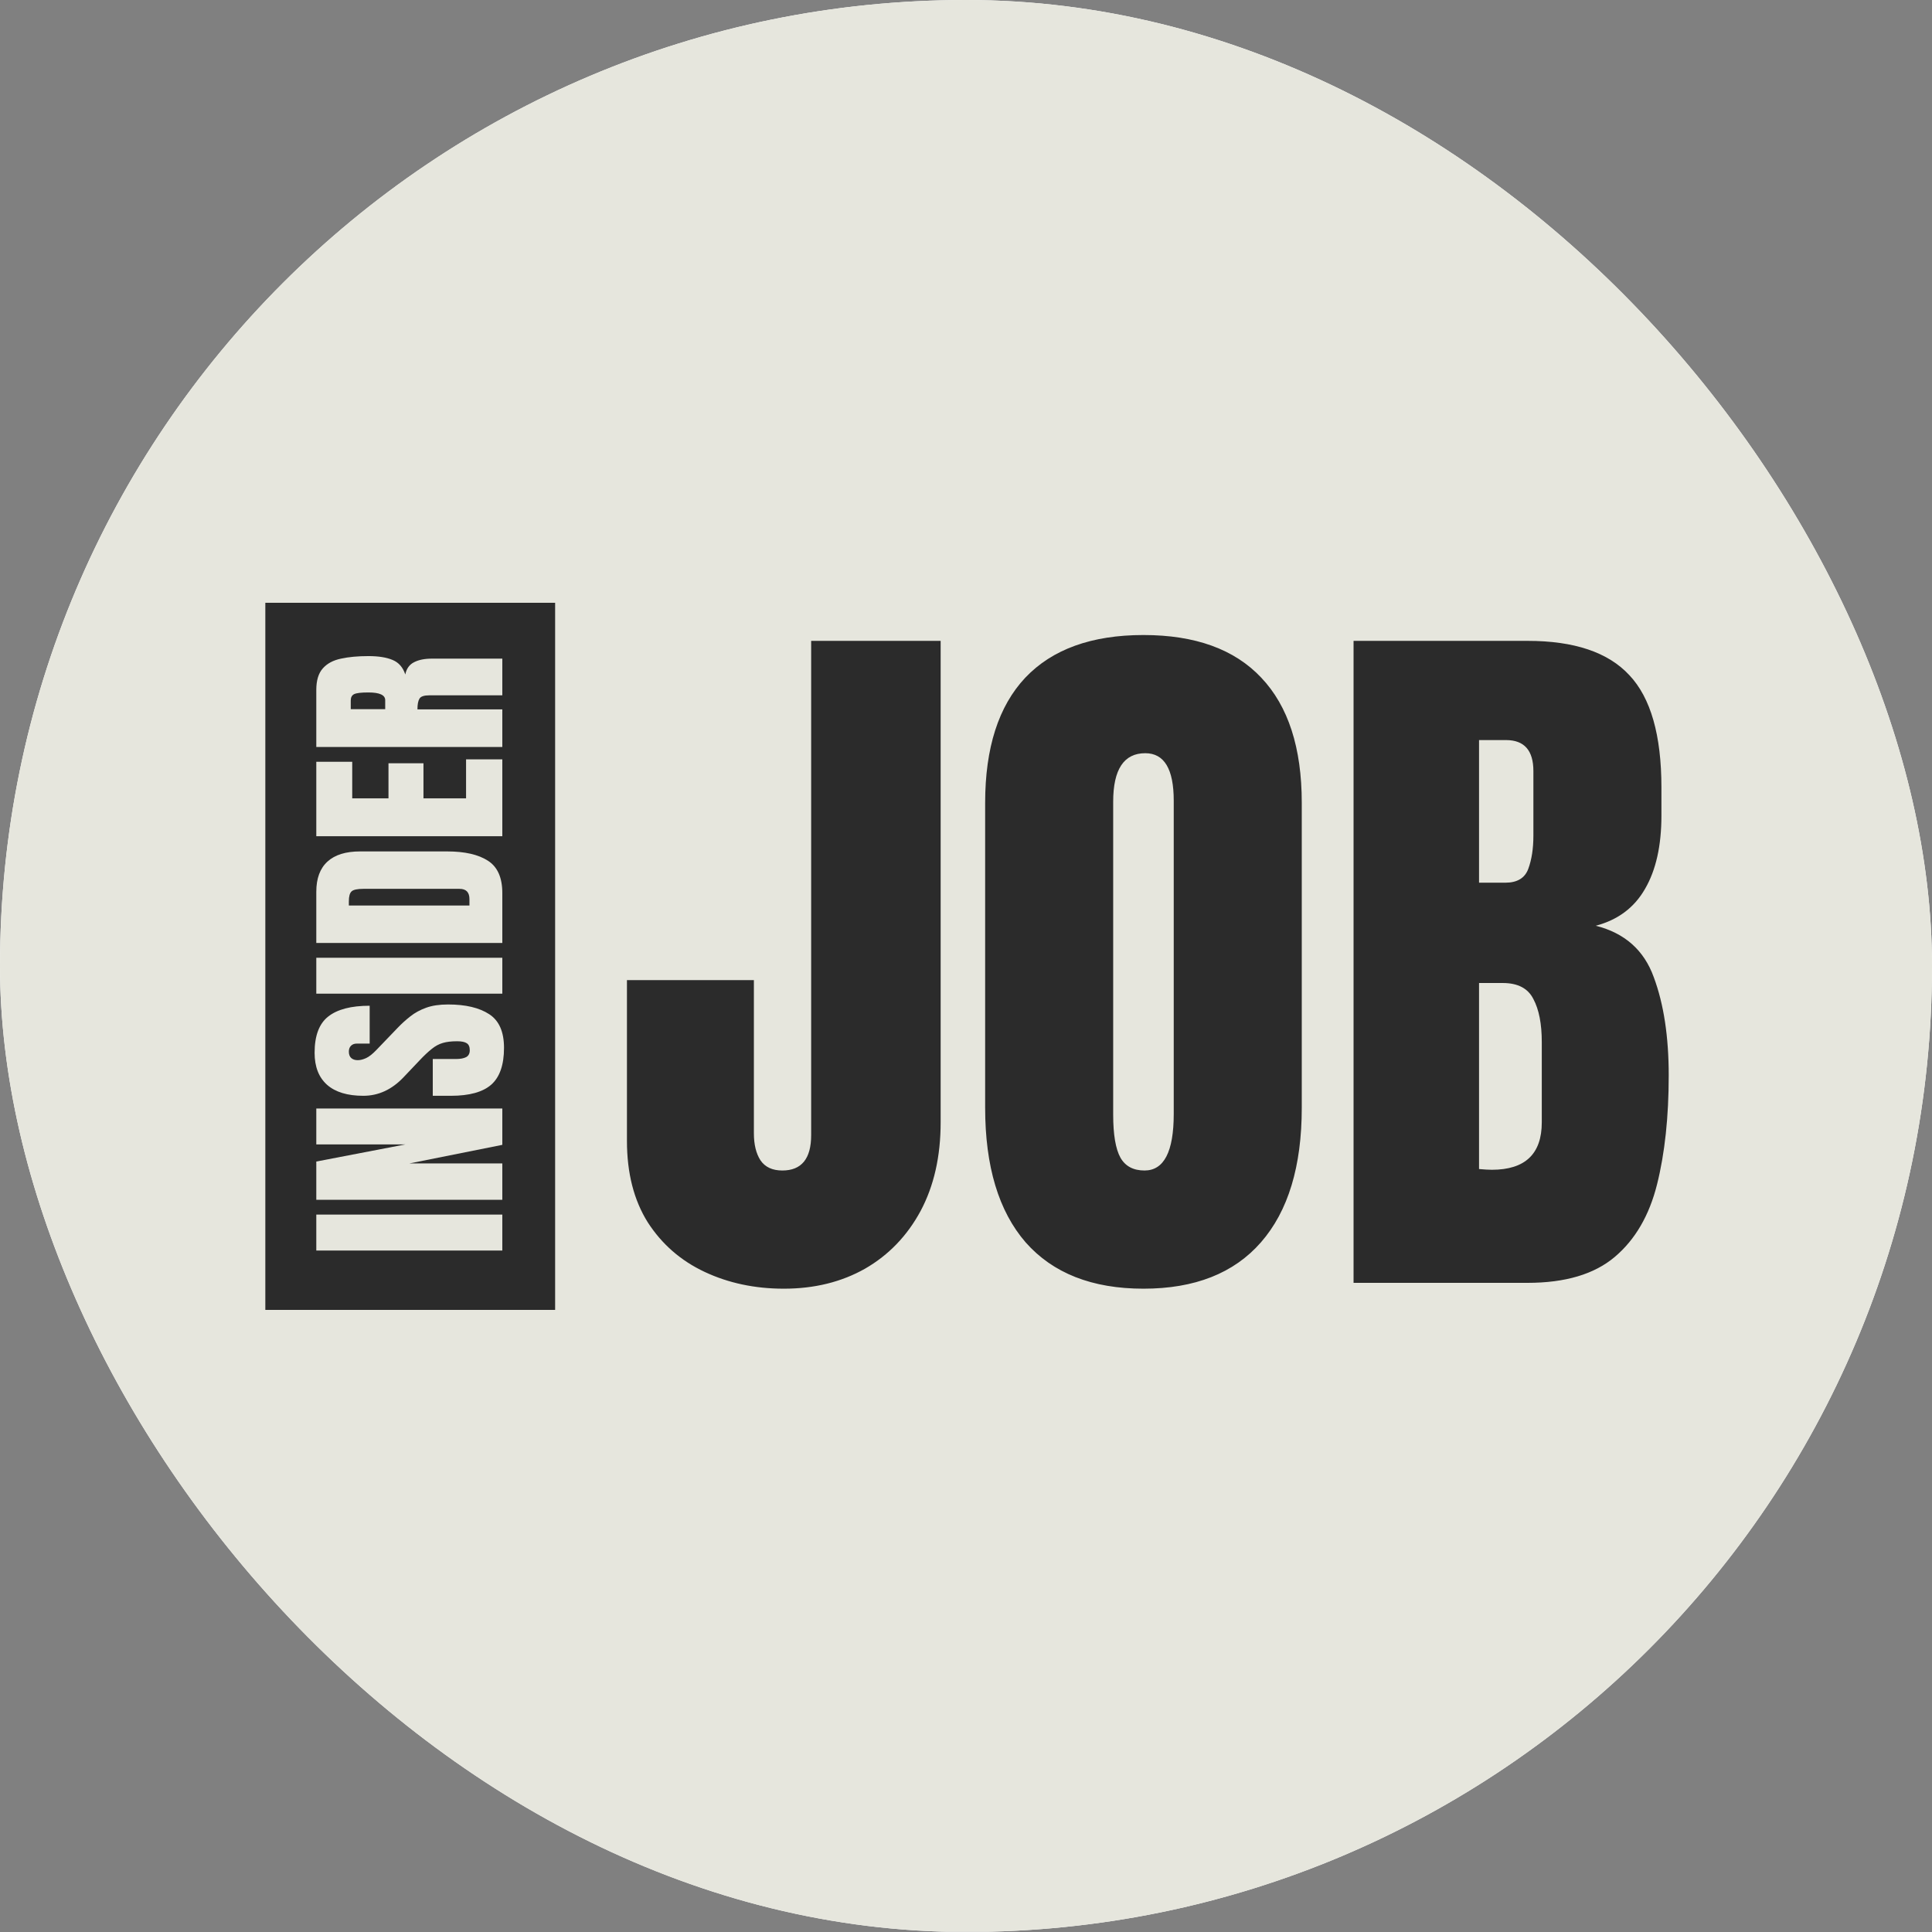 <svg xmlns="http://www.w3.org/2000/svg" width="750" height="750" viewBox="0 0 750 750" fill="none"><rect x="0" y="0" width="750" height="750" fill="#808080" stroke="none"/><g clip-path="url(#clip0_873_22)"><path fill-rule="evenodd" clip-rule="evenodd" d="M0 749.898H750V-0.102H0V749.898Z" fill="white"></path><path fill-rule="evenodd" clip-rule="evenodd" d="M0 749.898H750V-0.102H0V749.898Z" fill="#E6E6DD"></path><path d="M304.27 500.266C293.036 500.266 282.793 498.094 273.542 493.752C264.291 489.41 256.927 482.99 251.452 474.494C246.071 465.904 243.381 455.378 243.381 442.917V380.471H292.658V439.943C292.658 444.286 293.508 447.779 295.207 450.422C297.001 453.065 299.833 454.387 303.703 454.387C311.161 454.387 314.89 449.808 314.89 440.651V248.781H365.158V435.695C365.158 448.911 362.562 460.381 357.37 470.104C352.178 479.733 345.004 487.191 335.847 492.478C326.69 497.67 316.164 500.266 304.27 500.266ZM443.889 500.266C423.97 500.266 408.724 494.271 398.151 482.282C387.673 470.199 382.434 452.782 382.434 430.031V311.652C382.434 290.318 387.626 274.128 398.01 263.083C408.488 252.038 423.781 246.516 443.889 246.516C463.996 246.516 479.242 252.038 489.626 263.083C500.104 274.128 505.344 290.318 505.344 311.652V430.031C505.344 452.782 500.057 470.199 489.484 482.282C479.006 494.271 463.807 500.266 443.889 500.266ZM444.313 454.387C451.866 454.387 455.642 447.071 455.642 432.438V310.803C455.642 298.531 451.96 292.395 444.597 292.395C436.289 292.395 432.136 298.672 432.136 311.228V432.722C432.136 440.463 433.08 446.032 434.968 449.431C436.856 452.735 439.971 454.387 444.313 454.387ZM525.451 498V248.781H592.995C611.12 248.781 624.289 253.218 632.502 262.092C640.809 270.871 644.963 285.409 644.963 305.705V316.608C644.963 328.314 642.839 337.801 638.591 345.07C634.437 352.339 628.065 357.106 619.475 359.372C630.708 362.204 638.213 368.859 641.989 379.338C645.86 389.722 647.795 402.419 647.795 417.429C647.795 433.571 646.285 447.684 643.264 459.768C640.243 471.851 634.768 481.244 626.838 487.946C618.908 494.649 607.627 498 592.995 498H525.451ZM574.162 342.663H584.357C588.983 342.663 591.957 340.869 593.278 337.282C594.6 333.695 595.261 329.4 595.261 324.396V299.333C595.261 291.309 591.721 287.297 584.641 287.297H574.162V342.663ZM579.118 454.104C592.051 454.104 598.518 447.967 598.518 435.695V404.543C598.518 397.463 597.432 391.893 595.261 387.834C593.184 383.68 589.219 381.604 583.366 381.604H574.162V453.82C576.239 454.009 577.891 454.104 579.118 454.104Z" fill="#2B2B2B"></path><path fill-rule="evenodd" clip-rule="evenodd" d="M103 234H215.5V508.5H103V234Z" fill="#2B2B2B"></path><path d="M195 485.456L122.785 485.456L122.785 471.505L195 471.505L195 485.456ZM195 465.761L122.785 465.761L122.785 450.908L157.374 444.261L122.785 444.261L122.785 430.31L195 430.31L195 444.425L158.892 451.646L195 451.646L195 465.761ZM195.656 406.758C195.656 413.35 194.015 418.11 190.733 421.037C187.45 423.936 182.226 425.386 175.059 425.386L168.001 425.386L168.001 411.107L177.028 411.107C178.697 411.107 180.01 410.861 180.967 410.369C181.897 409.849 182.362 408.96 182.362 407.702C182.362 406.389 181.979 405.486 181.213 404.994C180.448 404.474 179.189 404.214 177.439 404.214C175.223 404.214 173.377 404.433 171.899 404.871C170.395 405.308 168.972 406.074 167.632 407.168C166.264 408.235 164.678 409.726 162.873 411.641L156.718 418.124C152.15 422.965 146.925 425.386 141.044 425.386C134.889 425.386 130.198 423.964 126.97 421.119C123.742 418.247 122.128 414.103 122.128 408.687C122.128 402.067 123.893 397.376 127.421 394.613C130.95 391.823 136.312 390.428 143.506 390.428L143.506 405.117L138.541 405.117C137.556 405.117 136.79 405.404 136.243 405.978C135.696 406.526 135.423 407.278 135.423 408.235C135.423 409.384 135.751 410.232 136.407 410.779C137.036 411.299 137.857 411.559 138.869 411.559C139.881 411.559 140.975 411.285 142.152 410.738C143.328 410.191 144.682 409.111 146.214 407.497L154.215 399.167C155.801 397.499 157.484 395.967 159.262 394.572C161.012 393.177 163.064 392.055 165.416 391.207C167.742 390.359 170.586 389.935 173.951 389.935C180.735 389.935 186.055 391.194 189.912 393.71C193.742 396.199 195.656 400.549 195.656 406.758ZM195 385.75L122.785 385.75L122.785 371.799L195 371.799L195 385.75ZM195 366.055L122.785 366.055L122.785 346.196C122.785 340.999 124.235 337.087 127.134 334.461C130.006 331.835 134.219 330.522 139.772 330.522L173.582 330.522C180.42 330.522 185.7 331.726 189.42 334.133C193.14 336.512 195 340.698 195 346.688L195 366.055ZM182.239 351.53L182.239 349.027C182.239 346.374 180.954 345.047 178.382 345.047L141.126 345.047C138.719 345.047 137.173 345.375 136.489 346.032C135.778 346.661 135.423 347.96 135.423 349.93L135.423 351.53L182.239 351.53ZM195 324.613L122.785 324.613L122.785 295.727L136.736 295.727L136.736 309.924L150.809 309.924L150.809 296.302L164.391 296.302L164.391 309.924L180.926 309.924L180.926 294.784L195 294.784L195 324.613ZM195 289.983L122.785 289.983L122.785 267.826C122.785 264.133 123.633 261.343 125.329 259.456C126.997 257.568 129.35 256.31 132.386 255.681C135.395 255.024 138.938 254.696 143.013 254.696C146.952 254.696 150.098 255.202 152.451 256.214C154.803 257.199 156.431 259.073 157.333 261.836C157.798 259.565 158.933 257.979 160.739 257.076C162.517 256.146 164.828 255.681 167.673 255.681L195 255.681L195 269.919L166.729 269.919C164.623 269.919 163.324 270.356 162.831 271.232C162.312 272.08 162.052 273.461 162.052 275.376L195 275.376L195 289.983ZM149.537 275.294L149.537 271.806C149.537 269.809 147.363 268.811 143.013 268.811C140.196 268.811 138.349 269.03 137.474 269.467C136.599 269.905 136.161 270.726 136.161 271.929L136.161 275.294L149.537 275.294Z" fill="#E6E6DD"></path></g><defs><clipPath id="clip0_873_22"><rect width="750" height="750" rx="375" fill="white"></rect></clipPath></defs></svg>